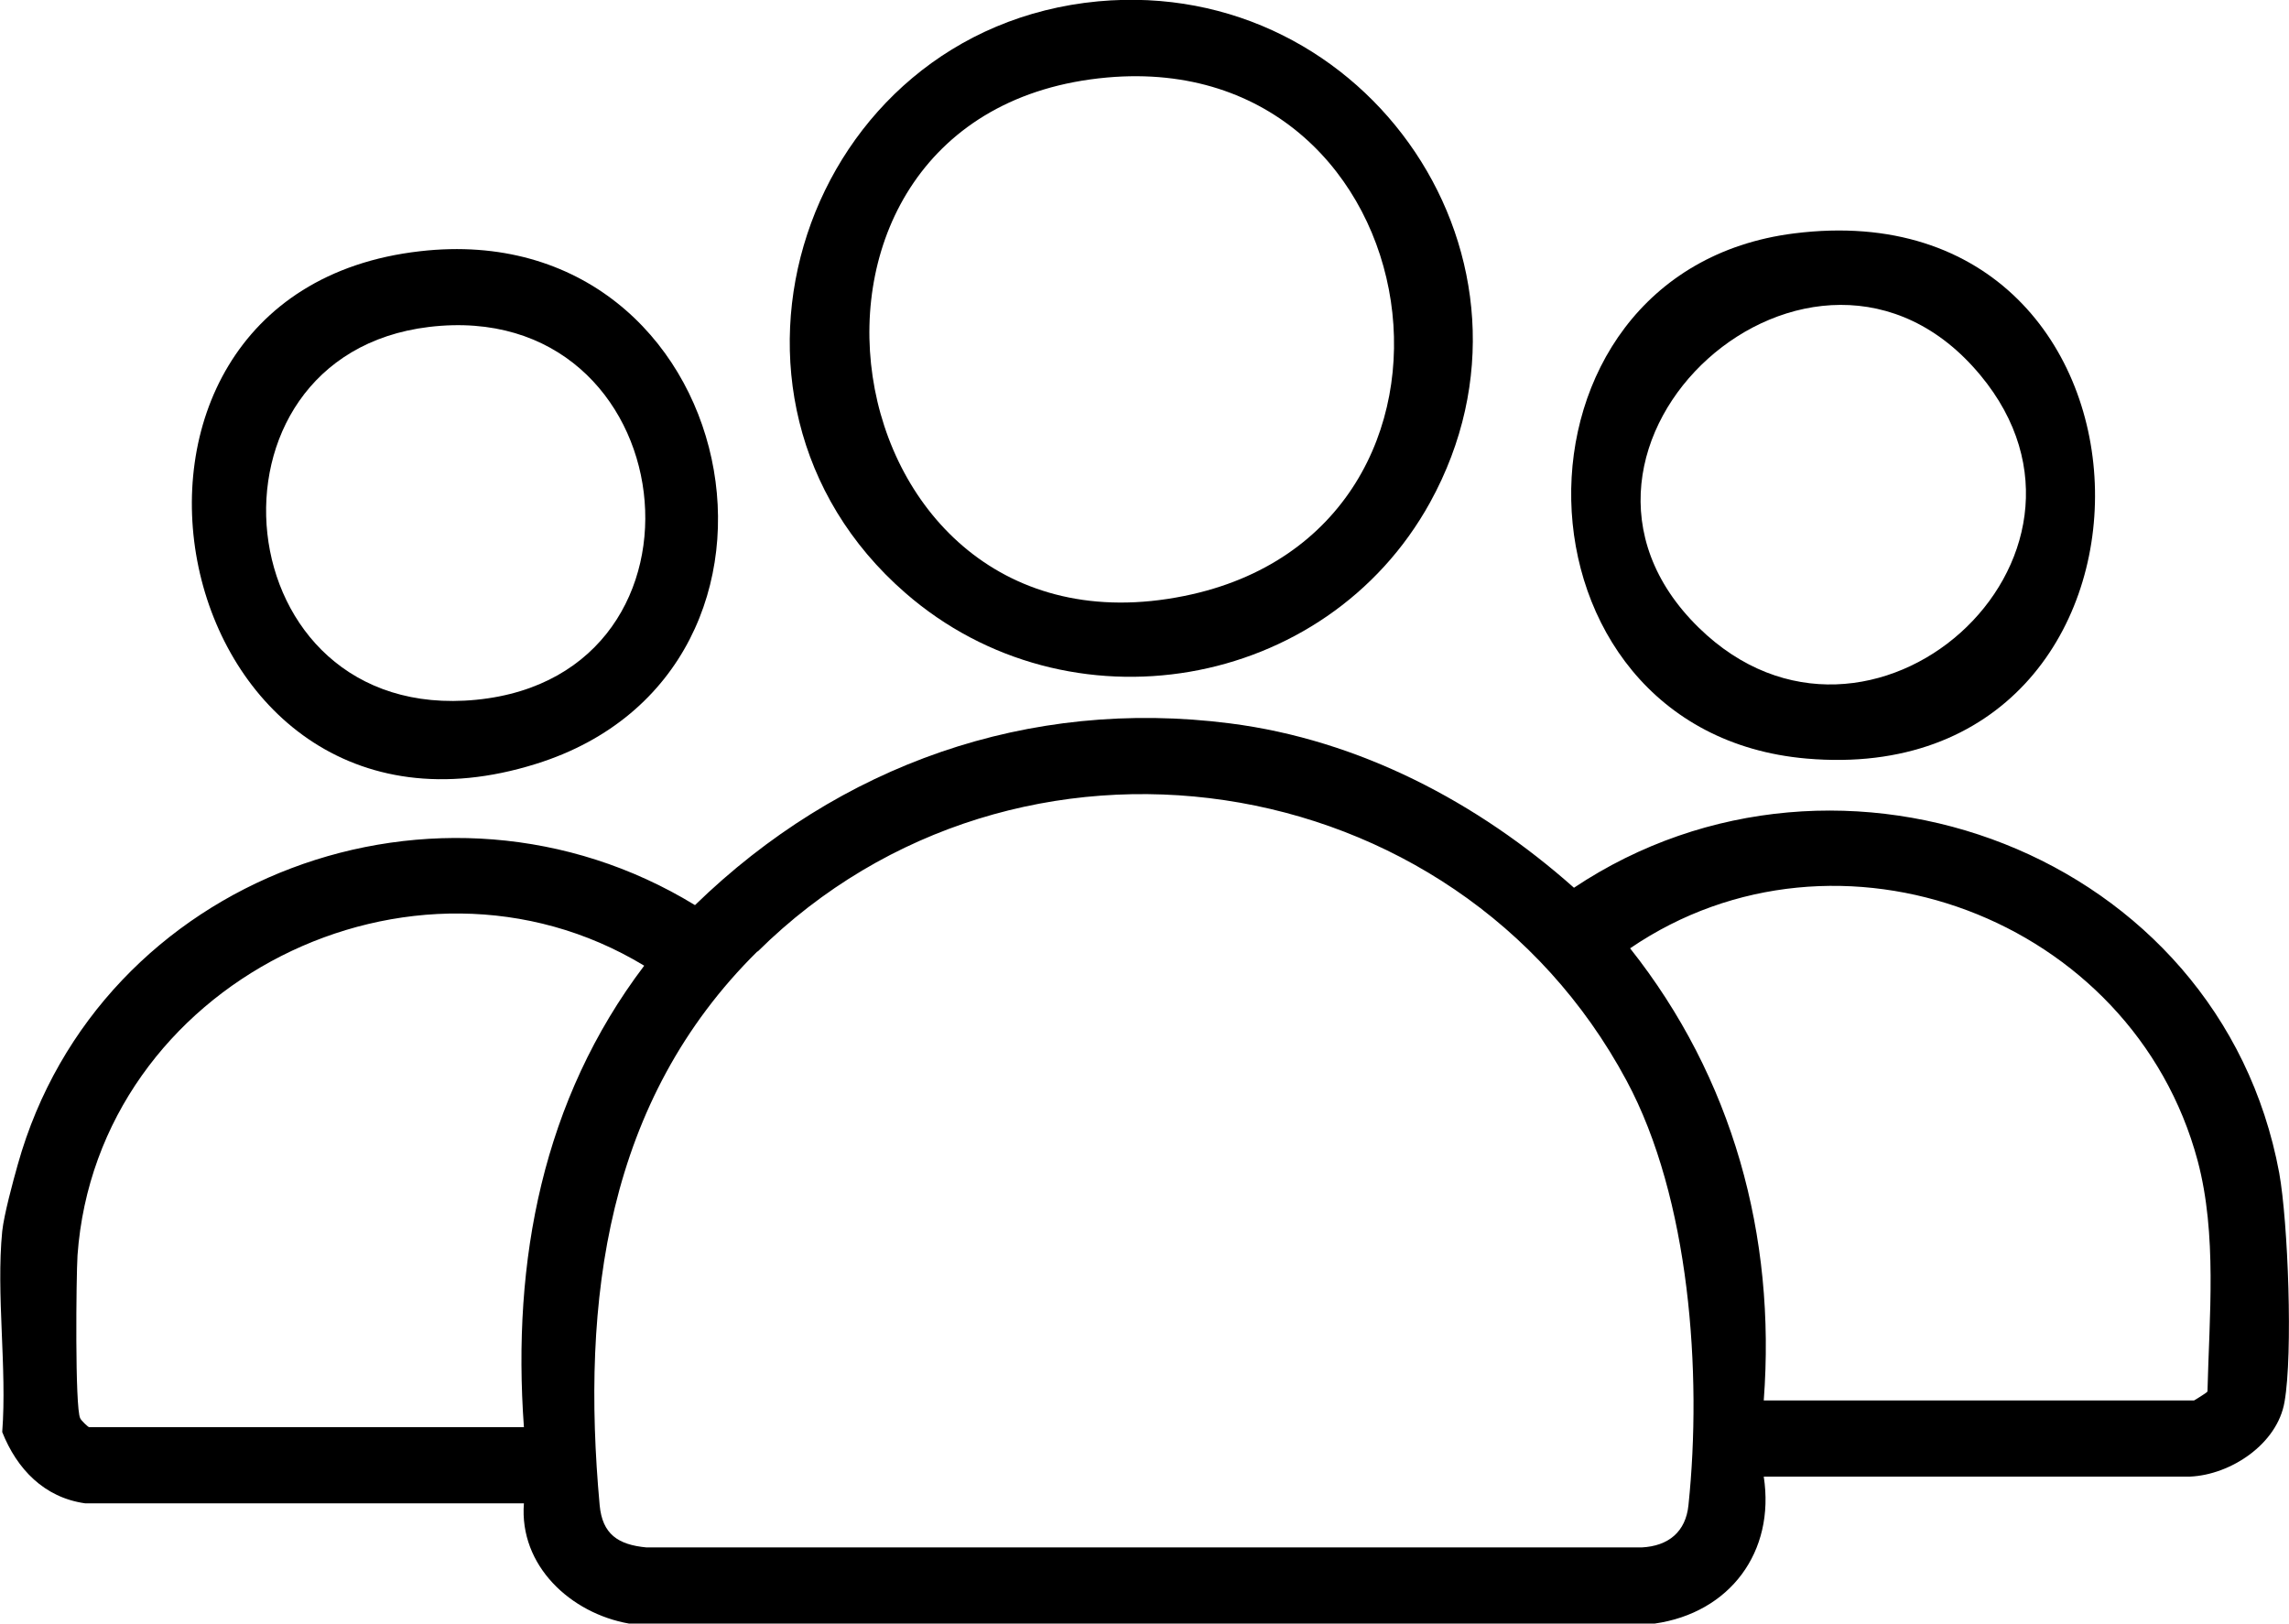<?xml version="1.0" encoding="UTF-8"?> <svg xmlns="http://www.w3.org/2000/svg" id="Layer_1" data-name="Layer 1" viewBox="0 0 51.38 36.45"><g><path d="M24.65.03c6.06-.56,10.43,5.84,7.45,11.25-2.34,4.24-8.12,5.22-11.78,2.03C15.28,8.92,18.05.65,24.65.03ZM24.85,1.74c-8.23.74-6.38,13.28,1.73,11.64,7.29-1.47,5.66-12.3-1.73-11.64Z"></path><path d="M9.43,5.64c7.25-.83,9.33,9.41,2.6,11.51C3.67,19.77,1.06,6.59,9.43,5.64ZM9.63,7.34c-5.4.65-4.63,8.93,1.06,8.37s4.69-9.06-1.06-8.37Z"></path></g><path d="M40.27,5.24c8.87-1.12,9.05,12.55.28,11.79-6.9-.6-7.09-10.93-.28-11.79ZM38.13,14.09c3.83,3.75,9.74-1.56,6.32-5.67-3.72-4.48-10.47,1.61-6.32,5.67Z"></path><path d="M.05,27.64c.04-.37.24-1.11.35-1.5,1.82-6.48,9.49-9.31,15.2-5.82,3.24-3.15,7.48-4.66,12.01-4.08,2.9.37,5.56,1.77,7.72,3.69,5.98-3.99,14.5-.77,15.83,6.4.2,1.11.31,4.06.12,5.14-.16.95-1.21,1.64-2.12,1.68h-9.57c.26,1.69-.76,3.06-2.45,3.3H14.12c-1.31-.23-2.47-1.3-2.36-2.7H1.91c-.92-.13-1.53-.77-1.86-1.6.11-1.44-.14-3.09,0-4.51ZM17,21.36c-3.39,3.35-3.96,7.83-3.54,12.43.06.65.41.89,1.05.95h22.34c.6-.03.99-.35,1.05-.95.31-2.96.03-6.89-1.39-9.53-3.85-7.18-13.7-8.64-19.5-2.9ZM39.59,31.44h9.66s.27-.16.3-.2c.04-1.69.22-3.52-.22-5.18-1.46-5.45-8.08-7.95-12.74-4.77,2.3,2.9,3.28,6.45,3,10.15ZM11.76,32.04c-.27-3.74.42-7.35,2.7-10.36-5.2-3.15-12.28.4-12.72,6.5-.03.48-.06,3.42.06,3.66.02.05.18.2.2.2h9.76Z"></path></svg> 